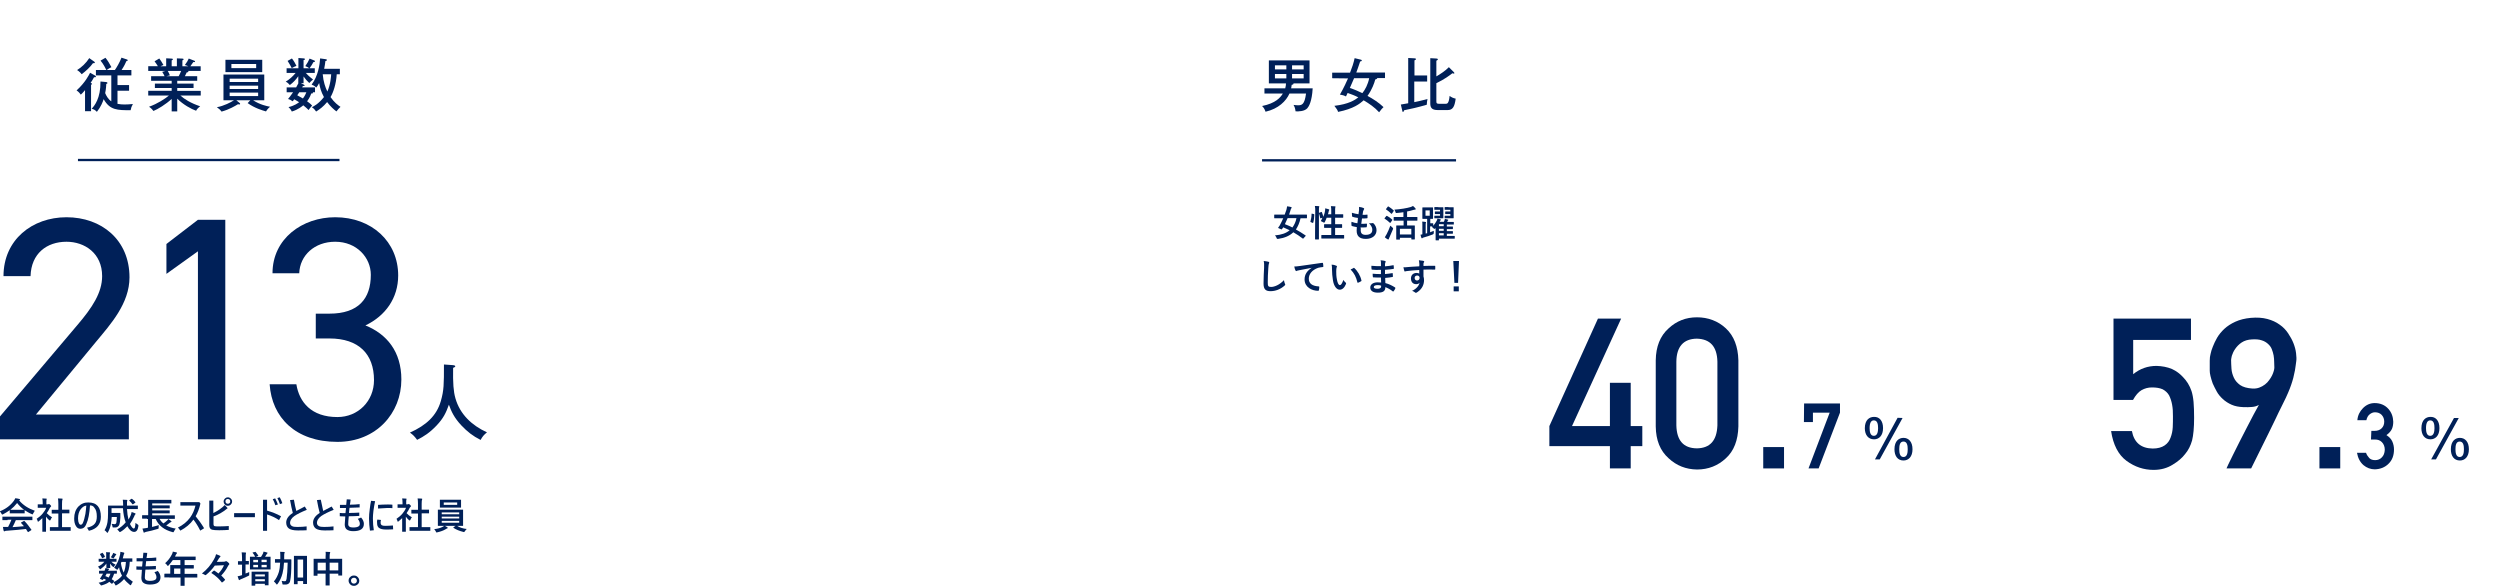 <?xml version="1.0" encoding="UTF-8"?>
<svg id="_レイヤー_1" xmlns="http://www.w3.org/2000/svg" version="1.1" viewBox="0 0 1358.3 318.4">
  <!-- Generator: Adobe Illustrator 29.8.3, SVG Export Plug-In . SVG Version: 2.1.1 Build 3)  -->
  <defs>
    <style>
      .st0 {
        stroke-width: 1.258px;
      }

      .st0, .st1 {
        fill: none;
        stroke: #002058;
        stroke-miterlimit: 10;
      }

      .st1 {
        stroke-width: 1.26px;
      }

      .st2 {
        fill: #002058;
      }
    </style>
  </defs>
  <g>
    <line class="st1" x1="685.7" y1="87.1" x2="791.1" y2="87.1"/>
    <g>
      <path class="st2" d="M713.2,48c-.4,7.2-2.1,9.9-2.9,10.8-1.5,1.7-4.8,1.8-6.4,1.7-.2-1.8-.6-2.6-1.1-3.5.8.1,1.7.2,2.4.2,2.1,0,3.6-.3,4.4-6.4h-9c-1.8,4.1-6,8.3-13,9.9-.6-1.8-1.3-2.5-1.9-3.1,7.4-1.5,10-4.6,11.3-6.8h-10v-2.8h11.3c.3-1.2.4-2,.4-2.7h-9.3v-12.5h22.1v12.5h-8.8c0,.1.1.1.1.2,0,.4-.6.5-1,.6-.1.6-.1,1-.3,1.9h11.7ZM698.9,37.7v-2.2h-6.2v2.2h6.2ZM692.7,40.2v2.4h6.2v-2.4h-6.2ZM708.3,37.7v-2.2h-6.3v2.2h6.3ZM702,40.2v2.4h6.3v-2.4h-6.3Z"/>
      <path class="st2" d="M723.8,42.5v-3h9.7c1.1-2.8,1.9-5.1,2.5-7.9l3.3.8c.2,0,.6.2.6.5s-.6.5-.9.5c-1.2,3.6-1.3,3.8-2.1,6h15.6v3h-4.2c0,.5-.8.7-1.1.8-.5,1.9-1.7,5.4-4.2,8.9,3.1,1.7,6.1,3.6,8.7,6.1-.6.5-1.2,1.2-2.4,2.8-2.4-2.7-5.4-4.7-8.4-6.5-2,1.8-5.4,4.6-13.9,6.3-.2-.9-.8-1.7-2-3.3,7.7-.9,11.1-3.1,13-4.6-1.7-.9-3.8-1.7-5.8-2.4-.5,1-.7,1.4-.9,1.9-1.2-.6-2-.8-3.3-1,2-3.4,3.9-7.6,4.4-8.8l-8.6-.1h0ZM735.7,42.5c-.8,1.8-1.9,4.3-2.3,5.3,2.8.9,4.6,1.8,6.8,2.8,1.5-1.8,3.1-4.9,3.7-8.1h-8.2Z"/>
      <path class="st2" d="M775.4,41v3.3h-7v11.2c2-.4,2.5-.5,7.2-1.7-.2.8-.4,2.2-.4,3.1-4.8,1.4-8.7,2.3-12.3,3-.1.1-.2.6-.3.7-.1.1-.2.2-.3.2-.3,0-.4-.3-.4-.6l-.8-3.4c.6-.1,3.5-.6,4-.7v-24.6l3.6.2c.2,0,.6.1.6.4,0,.4-.4.5-.8.7v8.2c-.1,0,6.9,0,6.9,0ZM789.9,39.2c.1.1.3.3.3.5s-.1.3-.4.3c-.1,0-.4-.1-.7-.2-1.4,1.1-4.3,3.3-8.7,5.4v9.8c0,1.2.3,1.4,1.7,1.4h3.3c.9,0,1.8-.1,2.2-4.3.9.7,1.9,1.2,3.3,1.5-.6,4.6-1.7,6.2-4.4,6.2h-5.3c-3.5,0-4.1-1.5-4.1-3.7v-24.5l3.4.2c.3,0,.7.1.7.5,0,.2-.1.3-.8.7v8.5c1.8-1,5-3.1,6.8-5l2.7,2.7h0Z"/>
    </g>
  </g>
  <g>
    <path class="st2" d="M708.2,129.5c-.2.2-.2.3-.4.1-1.6-1.2-3.3-2.4-5.1-3.4-2,1.9-4.7,3.1-8.3,3.6h-.4c-.2,0-.3-.1-.4-.5-.2-.6-.6-1.1-.9-1.4,3.5-.3,6.1-1.2,8-2.8-1.2-.6-2.3-1.1-3.5-1.6-.2.3-.4.7-.7,1-.1.2-.2.2-.4.1l-1.4-.6c-.3-.1-.3-.2-.2-.4.5-.6.9-1.2,1.1-1.7.5-1,1.1-2.1,1.6-3.3h-4.7c-.133,0-.2-.067-.2-.2v-1.6c0-.133.067-.2.2-.2h5.5c.3-.9.6-1.7.9-2.5.2-.7.3-1.3.4-2,.8.1,1.6.2,2.2.4.3.1.3.2.3.3,0,.1-.1.2-.2.4-.2.2-.3.5-.4.9-.3.8-.5,1.7-.8,2.5h9.5c.133,0,.2.067.2.2v1.6c0,.133-.067.2-.2.2h-3.3c-.5,2.4-1.4,4.4-2.5,6.1,1.7.9,3.4,2,5.2,3.2.2.1.2.2,0,.4l-1.1,1.2h0ZM699.6,118.5c-.5,1.2-1,2.2-1.5,3.3,1.4.5,2.7,1.1,4.1,1.8,1-1.4,1.8-3,2.2-5.1l-4.8-0h0Z"/>
    <path class="st2" d="M713.8,116.3c.2.067.3.167.3.3-.1,1.6-.2,3.1-.6,4.4-.067.133-.167.167-.3.1l-1-.4c-.3-.1-.3-.2-.2-.4.3-1.1.6-2.5.6-4.1-0-.133.1-.167.3-.1l.9.2h0ZM714.6,114.9c0-1.4,0-2.1-.2-3,.8,0,1.4.1,2.1.1.2,0,.3.1.3.2s0,.2-.1.4c-.1.3-.1.8-.1,2.2v15.1c-0.0.133-.067.2-.2.2h-1.7c-.133,0-.2-.067-.2-.2v-3.5l.1-11.5h0ZM717.8,115.2c.2-.1.3-.1.4.1.3.8.6,1.6.8,2.5.4-1.1.8-2.2.9-3.2.1-.4.1-.8.1-1.4.7.1,1.5.4,1.9.5.3.1.3.2.3.3,0,.1,0,.2-.1.3-.1.2-.2.4-.2.6-.1.5-.2,1-.4,1.5h1.8v-1.4c0-1.4,0-2-.2-3,.8,0,1.5.1,2.2.1.2,0,.3.1.3.2s-.1.3-.1.4c-.1.3-.1.8-.1,2.2v1.5h4.2c.133,0,.2.067.2.2v1.5c0,.133-.067.2-.2.2h-4.2v3.5h3.6c.133,0,.2.067.2.2v1.6c0,.133-.067.2-.2.2h-3.6v3.9h4.7c.133,0,.2.067.2.2v1.5c0,.133-.067.2-.2.2h-12c-.133,0-.2-.067-.2-.2v-1.5c0-.133.067-.2.2-.2h5.2v-3.9h-3.7c-.133,0-.2-.067-.2-.2v-1.6c0-.133.067-.2.2-.2h3.7v-3.5h-2.5c-.3.8-.6,1.6-1,2.3-.2.3-.2.4-.4.4-.1,0-.2-.1-.4-.2-.5-.3-1-.5-1.4-.7.3-.5.7-1.2.9-1.8l-.8.3c-.2.067-.333.033-.4-.1-.2-.9-.4-1.8-.7-2.6-.1-.2-.1-.3.2-.3l1-.4h0Z"/>
    <path class="st2" d="M739.3,125c0,1.8.8,2.6,2.7,2.6,2.3,0,3.6-.9,3.6-2.7,0-1.1-.3-2-1.8-3.6.8.1,1.2,0,2-.1.1,0,.3,0,.4.1,1.1,1,1.7,2.4,1.7,3.8,0,2.8-2.3,4.7-5.8,4.7s-5-1.6-5-4.5c0-.4.1-1,.1-1.9-1.2-.2-2-.4-2.7-.6-.1,0-.2-.1-.2-.4-.1-.6-.1-1.2,0-1.9,1.2.4,2.1.7,3.2.8.1-.7.3-2,.3-2.9-1.4-.2-2.1-.3-2.9-.6-.2-.1-.3-.2-.3-.3,0-.5-.1-1.1-.1-1.9,1.4.4,2.3.6,3.6.8.2-1.2.2-1.7.3-2.3v-1.7c.9.1,2,.4,2.4.6.3.1.4.3.4.5,0,.1-.1.3-.2.4-.1.1-.2.4-.4.9-.1.5-.2,1.1-.3,1.9.8.1,1.6,0,2.5-.1.1,0,.2.1.2.2v1.5c0,.2-.1.3-.3.3-.9.1-1.8.1-2.7.1-.1.7-.3,2.1-.4,2.9,1.1,0,1.9,0,2.8-.1.2,0,.3.067.3.2,0,.4,0,1.1-.1,1.5,0,.2-.1.3-.3.3-1,.1-2,.1-3.1.1.2.6.2,1.1.1,1.4h0Z"/>
    <path class="st2" d="M753.2,117.4c.133-.133.267-.167.4-.1,1,.5,1.9,1.2,2.8,2,.067.067.1.133.1.2s-.033.133-.1.2l-.9,1.3c-.067.067-.133.1-.2.1-.067,0-.133-.033-.2-.1-.9-.8-1.8-1.6-2.8-2.2l-.1-.1c0-.067.033-.133.1-.2l.9-1.1h0ZM753.4,127.2c.6-1.1,1.3-2.7,2-4.6.3.3.7.7,1.1,1,.3.2.4.3.4.5,0,.1-.1.3-.1.5-.6,1.5-1.3,3.1-1.9,4.4-.2.3-.3.6-.3.8s-.1.3-.3.3c-.1,0-.2-.1-.4-.1-.5-.3-1-.6-1.5-1.1.4-.7.6-1.1,1-1.7h0ZM754,112.3c.133-.133.267-.167.4-.1,1,.6,1.9,1.3,2.8,2.1.067.067.1.133.1.2s-.033.133-.1.2l-.9,1.3c-.1.1-.1.2-.2.2-.067-0-.133-.033-.2-.1-.9-.9-1.9-1.7-2.8-2.3l-.1-.1c0-.067.033-.133.1-.2l.9-1.2ZM760.2,119.9h-2.8c-.133,0-.2-.067-.2-.2v-1.6c0-.133.067-.2.2-.2h5.1v-2.6c-1.1.2-2.3.3-3.5.4-.6.1-.7,0-.8-.5-.2-.6-.4-1-.6-1.3,3.3-.2,6.8-.8,8.8-1.4.5-.2.9-.3,1.3-.6.5.4,1,.9,1.3,1.3.1.1.2.2.2.4,0,.1-.1.2-.3.3-.2,0-.5,0-1.1.2-1,.3-2.1.6-3.3.8v3h5.4c.133,0,.2.067.2.2v1.6c0,.133-.067.2-.2.2h-5.4v2.6h4c.133,0,.2.067.2.2v7.2c-0.0.133-.067.2-.2.2h-1.5c-.133,0-.2-.067-.2-.2v-.7h-6.2v.8c-0.0.133-.067.2-.2.2h-1.6c-.133,0-.2-.067-.2-.2v-7.3c-0-.133.067-.2.2-.2h3.8v-2.6h-2.4ZM760.6,127.4h6.2v-3.1h-6.2v3.1Z"/>
    <path class="st2" d="M779.7,124.1c-.2.2-.3.3-.4.3s-.2-.1-.4-.3c-.3-.3-.5-.5-.9-.8.1-.1.2-.2.3-.3h-1.3v3.2c.6-.2,1.3-.5,2-.8v1.1c0,.467-.2.767-.6.9-1.5.6-3,1.1-4.8,1.6-.4.1-.6.2-.7.3-.1.1-.2.2-.3.2s-.2-.1-.3-.2c-.2-.6-.4-1.2-.5-1.8.3,0,.7-.1,1-.2v-5c0-.9,0-1.3-.1-1.9.7,0,1.3.1,1.8.2.2,0,.3.1.3.2s-.1.2-.1.4c-.1.1-.1.5-.1,1.2v4.5l.8-.2v-7.8h-2.4c-.133 0-.2-.067-.2-.2v-5.8c0-.133.067-.2.2-.2h5.4c.133,0,.2.067.2.2v5.8c0,.133-.067.2-.2.2h-1.3v2.4h1.4c.133,0,.2.067.2.2v1.2c.7-.8,1.3-1.7,1.8-2.6.2-.3.4-.9.5-1.3.6.1,1.2.2,1.6.4.2.1.3.1.3.2s-.1.2-.2.3c-.2.1-.3.4-.5.8h2.3c.1-.3.2-.5.3-.7.1-.3.2-.6.2-.9.6.1,1.2.3,1.6.4.2.1.3.1.3.2s-.1.2-.2.3-.1.2-.2.3l-.2.5h3.4c.133,0,.2.067.2.2v1c0,.133-.067.2-.2.2h-3.6v1.1h3.1c.133,0,.2.067.2.2v1c0,.133-.067.2-.2.2h-3.1v1.1h3.1c.133,0,.2.067.2.2v1c0,.133-.067.2-.2.2h-3.1v1.2h4.1c.133,0,.2.067.2.2v1.1c0.0.133-.067.2-.2.2h-8.4v.7c0,.133-.067.2-.2.2h-1.4c-.133,0-.2-.067-.2-.2v-6.3l-.3 0h0ZM776.8,114.3h-2.3v2.9h2.3v-2.9ZM782.2,112.6h1.8c.133,0,.2.067.2.2v5.6c0,.133-.067.2-.2.2h-4.5c-.133,0-.2-.067-.2-.2v-1c0-.133.067-.2.2-.2h2.9v-.9h-2.6c-.133 0-.2-.067-.2-.2v-1c0-.133.067-.2.2-.2h2.6v-.9h-2.9c-.133,0-.2-.067-.2-.2v-1.1c0-.133.067-.2.2-.2h1.5c.1.1,1.2.1,1.2.1ZM784.4,122.9v-1.1h-2.6v1.1h2.6ZM784.4,125.4v-1.1h-2.6v1.1h2.6ZM784.4,127.9v-1.2h-2.6v1.2h2.6ZM787.9,112.6h1.7c.133,0,.2.067.2.2v5.6c0,.133-.067.2-.2.2h-4.5c-.133,0-.2-.067-.2-.2v-1c0-.133.067-.2.2-.2h2.9v-.9h-2.6c-.133 0-.2-.067-.2-.2v-.8c0-.3,0-.4.2-.4h2.6v-.9h-2.9c-.133,0-.2-.067-.2-.2v-1.1c0-.133.067-.2.2-.2h1.5c0,.1,1.3.1,1.3.1Z"/>
    <path class="st2" d="M689.1,142.2c.3.1.5.2.5.4s-.1.5-.2.7c-.1.3-.2.9-.3,2.4-.2,3.1-.3,5.1-.3,7.7,0,2,.2,2.5,1.8,2.5,1.8,0,4.6-1.1,7-3.7.1.8.3,1.4.5,1.9.1.2.2.4.2.5,0,.2-.1.3-.4.6-2.2,2-5,3-7.6,3s-3.8-1-3.8-4.1c0-3.4.2-6.2.3-8.6,0-1.2.1-2.5-.2-3.7.9.1,1.8.2,2.5.4h0Z"/>
    <path class="st2" d="M712.7,145.5c-2.4.5-4.6.9-6.7,1.3-.8.2-1,.2-1.3.3-.1.1-.3.2-.4.2-.1,0-.3-.1-.4-.3-.3-.5-.5-1.2-.7-2.2,1,0,1.6-.1,3.2-.3,2.5-.4,6.9-1,12-1.7.3,0,.4.1.4.2.1.5.2,1.2.2,1.8,0,.2-.1.3-.4.3-.9.1-1.6.2-2.4.4-3.4,1.2-5.1,3.5-5.1,5.9,0,2.6,1.8,4,5.3,4.2.3,0,.4.1.4.3,0,.5-.1,1.2-.2,1.7-.1.3-.1.4-.4.4-3.5,0-7.4-2-7.4-6.2 0-2.7,1.4-4.7,3.9-6.3h0Z"/>
    <path class="st2" d="M726.1,144.4c.2.1.3.2.3.4,0,.1-.1.3-.2.6-.1.2-.2,1.1-.2,2,0,1.3,0,2.7.4,4.6.3,1.6.8,2.9,1.6,2.9.6,0,1.1-.7,1.9-2.8.4.7.9,1.2,1.3,1.5.2.2.2.5.1.7-.8,2-2,3.1-3.4,3.1-1.6,0-3.2-1.8-3.7-5.2-.3-1.9-.5-4-.5-5.8,0-1.1,0-1.7-.2-2.6,1.0 0,2.0.3,2.6.6h0ZM735.4,145.6c.1,0,.2-.1.2-.1.067,0,.133.033.2.1,1.8,1.6,3.4,4.3,3.9,6.8.1.3-.1.3-.2.4-.5.3-1,.6-1.6.8-.2.1-.4,0-.4-.2-.7-2.9-1.7-4.9-3.7-7,.8-.3,1.3-.6,1.6-.8Z"/>
    <path class="st2" d="M750.3,150.8c-1.4,0-2.7,0-4.1-.1-.2,0-.3-.1-.3-.3-.1-.4-.1-1.2-.1-1.7,1.5.2,3,.2,4.5.2v-2.3c-1.9.1-3.4.1-4.8-.1-.2,0-.3-.1-.3-.3-.1-.5-.1-1-.1-1.8,1.7.2,3.5.2,5.2.2v-1.9c0-.5-.1-.8-.2-1.3,1.1.1,1.9.2,2.5.4.2.1.4.4.2.6-.1.3-.3.6-.3,1v1.3c1.9-.1,3.2-.4,4.4-.6.2-.1.3,0,.3.2.1.6.1,1.1.1,1.5,0,.3-.1.3-.2.3-1.4.2-2.7.4-4.6.5v2.3c1.5-.1,2.5-.3,3.9-.5.2-.1.3,0,.3.2,0,.4.1,1,.1,1.6,0,.2-.1.3-.3.3-1.3.2-2.2.4-3.9.5,0,.9.1,1.9.1,2.8,1.9.5,3.6,1.3,5.3,2.4.133.133.167.3.1.5-.1.4-.6,1.1-.9,1.5-.1.1-.2.2-.3.2s-.1,0-.2-.1c-1.2-1-2.5-1.7-4-2.3,0,2.2-1.3,3-4.1,3s-4.1-1.1-4.1-2.8,1.6-2.8,4-2.8c.5,0,1,0,1.9.1-0-1.2-.1-2-.1-2.7h0ZM748.6,154.9c-1.5,0-2.2.4-2.2,1.1,0,.5.6.9,2,.9.8,0,1.5-.2,1.8-.6.2-.2.2-.6.2-1.1-.5-.2-1.2-.3-1.8-.3h0Z"/>
    <path class="st2" d="M771.1,142.9c0-.6-.1-.9-.2-1.5.9.1,1.9.2,2.3.3.3.1.6.2.6.4s-.1.3-.2.5c-.1.1-.1.3-.2.6v1.3c2.2-.1,4.2-.1,6.1-.1.2,0,.3,0,.3.3v1.5c0,.2-.1.3-.3.3-2.1-.1-4-.1-6.1,0v3.7c.2.5.3,1.3.3,2,0,2.3-.9,4.7-3.6,6.5-.3.2-.6.4-.8.4s-.4-.1-.6-.3c-.5-.4-1-.6-1.5-.8,2.3-1,3.7-2.7,4.1-4.4-.4.6-1.2.8-1.9.8-1.6,0-2.8-1.1-2.8-3.1s1.4-3,3-3c.6,0,1.2.1,1.5.4v-2c-2.5.1-5.3.4-6.9.6-.4.1-.8.2-.9.2-.2,0-.3-.1-.3-.3-.2-.4-.3-1.2-.5-2,.7.1,1.4,0,2.4-.1,1.2-.1,3.8-.3,6.2-.4.1-.8.1-1.3 0-1.8h0ZM768.6,151c0,.9.6,1.4,1.3,1.4s1.4-.5,1.4-1.4c0-.8-.5-1.3-1.3-1.3-.7,0-1.4.4-1.4,1.3Z"/>
    <path class="st2" d="M792.2,153.7h-2l-.6-11.9h3.1l-.5,11.9ZM792.6,155.6v2.7h-2.8v-2.7h2.8Z"/>
  </g>
  <g>
    <g>
      <path class="st2" d="M1148.3,173.1h42.1v11.6h-31.4v18.6c3.7-3,7.9-4.5,12.7-4.5,3,.1,5.8.6,8.4,1.7,2.4,1.1,4.3,2.6,5.8,4.2,2.2,2.2,3.8,4.8,4.8,7.8.5,1.6.9,3.6,1.1,5.9.2,2.4.3,5.2.3,8.7,0,5.3-.4,9.4-1.1,12.2-.8,2.8-2,5.3-3.8,7.4-1.6,2.1-3.8,4-6.8,5.8-2.9,1.8-6.3,2.8-10.3,2.8-5.3,0-10.2-1.6-14.7-4.9-4.5-3.3-7.3-8.8-8.4-16.2h11.3c1.2,6.3,5,9.4,11.3,9.5,2.7,0,4.9-.6,6.5-1.7,1.6-1.1,2.6-2.5,3.2-4.2.7-1.8,1.1-3.7,1.2-5.7s.1-4,.1-5.9c.1-4.7-.6-8.4-2.1-11.4-.8-1.4-2-2.5-3.5-3.3-1.6-.7-3.5-1-5.8-1-2.1,0-3.9.5-5.7,1.5-1.7,1-3.2,2.8-4.6,5.3h-10.6v-44.2h0Z"/>
      <path class="st2" d="M1209.7,254.5s.3-.7.9-2c.7-1.4,1.5-3.1,2.6-5.3s2.3-4.6,3.6-7.2c1.3-2.6,2.7-5.2,4-7.8s2.5-4.9,3.7-7.1,2.1-3.9,2.8-5.1c-1.1.6-2.3,1-3.7,1.1-1.4.1-2.9.2-4.7.1-2.5-.1-4.6-.5-6.4-1.3s-3.4-1.8-4.8-3.1-2.5-2.6-3.3-4.1-1.6-3-2.2-4.4c-.5-1.4-.9-2.8-1.2-4s-.4-2.2-.4-2.9v-5.4c0-.7.1-1.4.1-1.9,0-.3.2-.9.4-2s.6-2.3,1.2-3.8,1.3-3.1,2.3-4.8,2.3-3.3,3.9-4.8,3.6-2.8,6-3.9c2.4-1.1,5.2-1.8,8.4-2.1,3.4-.3,6.4-.1,9,.6,2.6.7,4.8,1.7,6.7,3.1,1.9,1.3,3.4,2.9,4.6,4.7s2.2,3.6,2.9,5.4c.7,1.8,1.2,3.6,1.4,5.4s.3,3.2.1,4.4c-.2,1.8-.5,3.4-.7,4.9-.3,1.4-.6,2.8-.9,4.1s-.8,2.6-1.2,3.9c-.4,1.3-1,2.6-1.6,4.1-.2.4-.6,1.3-1.2,2.7-.7,1.4-1.5,3.1-2.5,5.1s-2.1,4.2-3.2,6.6c-1.2,2.4-2.4,4.9-3.6,7.4-2.9,5.8-6.1,12.3-9.6,19.4l-13.4 0h0ZM1212.2,195.5c0,1.4.1,3.1.2,4.8s.6,3.4,1.3,4.9c.7,1.6,1.9,2.9,3.4,4,1.6,1.1,3.8,1.7,6.6,1.9,1.4.1,2.7-.1,3.8-.5s2.2-1,3.1-1.7,1.7-1.5,2.3-2.4c.7-.9,1.2-1.8,1.6-2.6s.7-1.7.9-2.4c.2-.7.3-1.3.3-1.8,0-.9-.1-2-.1-3.1s-.1-2.3-.3-3.5c-.2-1.2-.6-2.3-1-3.4s-1.2-2.1-2.1-2.9c-.9-.8-2-1.5-3.4-1.9-1.4-.5-3.1-.6-5.2-.5-2.3.1-4.2.7-5.7,1.7s-2.6,2.2-3.5,3.5-1.4,2.5-1.8,3.7c-.2,1-.4,1.8-.4,2.2h0Z"/>
      <path class="st2" d="M1260.2,242.9h11.3v11.6h-11.3v-11.6Z"/>
      <path class="st2" d="M1288.4,234.1h1.7c1.7,0,3-.5,3.9-1.4s1.4-2.1,1.4-3.6-.5-2.7-1.4-3.7c-.9-.9-2.1-1.4-3.6-1.4-1.1,0-2,.4-2.9,1.1-.9.7-1.5,1.8-1.8,3.2h-4.9c.2-2.6,1.3-4.8,3.1-6.6,1.8-1.8,3.9-2.7,6.3-2.7,3.1,0,5.6,1.1,7.4,3.1s2.6,4.3,2.7,7c0,1.4-.2,2.7-.7,3.9-.6,1.3-1.6,2.4-3,3.4,1.5,1,2.6,2.1,3.2,3.5s.9,2.8.9,4.3c0,3.3-1,5.9-3,7.8-1.9,1.9-4.4,2.9-7.4,3-2.3,0-4.4-.8-6.2-2.3-1.8-1.6-3-3.8-3.5-6.7h4.9c.4,1.2,1.1,2.1,1.8,2.9.8.8,1.9,1.1,3.2,1.1,1.4,0,2.7-.5,3.6-1.5,1-1,1.5-2.3,1.6-4.1,0-1.8-.6-3.2-1.6-4.2s-2.2-1.4-3.8-1.4h-2.1l.2-4.7h0Z"/>
    </g>
    <path class="st2" d="M1325.4,232.6c0,4.1-2.2,6.1-4.9,6.1-3.2,0-4.9-2.5-4.9-6,0-4.6,2.5-6.2,4.9-6.2,2.8-.1,4.9,2,4.9,6.1h0ZM1318.1,232.6c0,2.1.4,4.2,2.3,4.2s2.3-2.2,2.3-4.2c0-2.2-.4-4.2-2.3-4.2-1.3-0-2.3 1-2.3,4.2ZM1335.9,227.1l-12.4,22.5h-2.6l12.4-22.5h2.6ZM1341.4,244.1c0,4.1-2.2,6.1-4.9,6.1-3.2,0-4.9-2.5-4.9-6.1,0-4.6,2.5-6.2,4.9-6.2,2.8-0,4.9,2.1,4.9,6.2h0ZM1334.1,244.1c0,2.1.4,4.2,2.3,4.2s2.3-2.1,2.3-4.2c0-2.2-.4-4.2-2.3-4.2s-2.3,1.9-2.3,4.2Z"/>
  </g>
  <g>
    <g>
      <path class="st2" d="M841.8,231.5l26.4-58.4h12.6l-26.7,58.4h20.6v-23.5h11.3v23.5h6.3v10.9h-6.3v12.1h-11.3v-12.1h-32.9v-10.9h0Z"/>
      <path class="st2" d="M899.6,195.8c.1-7.5,2.4-13.3,7-17.4,4.3-4,9.4-6,15.4-6s11.4,2,15.7,6c4.4,4.1,6.6,9.9,6.8,17.4v35.9c-.2,7.5-2.4,13.3-6.8,17.3-4.3,4-9.5,6.1-15.7,6.1-6-.1-11.1-2.1-15.4-6.1-4.6-4.1-6.9-9.8-7-17.3v-35.9h0ZM933.1,196.5c-.2-8.2-3.9-12.3-11.2-12.5-7.2.1-11,4.3-11.1,12.5v34.6c.2,8.2,3.8,12.4,11.1,12.5,7.2-.1,10.9-4.2,11.2-12.5v-34.6h0Z"/>
      <path class="st2" d="M958,242.9h11.3v11.6h-11.3v-11.6Z"/>
      <path class="st2" d="M980.2,219.2h19.5v5l-11.6,30.3h-5.5l11.5-30.3h-9.1v5.1h-4.9l.1-10.1h0Z"/>
    </g>
    <path class="st2" d="M1023.1,232.6c0,4.1-2.2,6.1-4.9,6.1-3.2,0-5-2.5-5-6,0-4.6,2.5-6.2,5-6.2,2.8-.1,4.9,2,4.9,6.1h0ZM1015.8,232.6c0,2.1.4,4.2,2.3,4.2s2.3-2.2,2.3-4.2c0-2.2-.4-4.2-2.3-4.2-1.3-0-2.3 1-2.3,4.2ZM1033.7,227.1l-12.4,22.5h-2.6l12.3-22.6,2.7.1h0ZM1039.1,244.1c0,4.1-2.2,6.1-4.9,6.1-3.2,0-4.9-2.5-4.9-6.1,0-4.6,2.5-6.2,4.9-6.2,2.8-0,4.9,2.1,4.9,6.2h0ZM1031.9,244.1c0,2.1.4,4.2,2.3,4.2s2.3-2.1,2.3-4.2c0-2.2-.4-4.2-2.3-4.2s-2.3,1.9-2.3,4.2Z"/>
  </g>
  <g>
    <path class="st2" d="M18.9,277.5c-.3.4-.6.9-.9,1.5-.1.3-.2.5-.3.5-.1,0-.2-.1-.5-.2-1.5-.6-2.7-1.4-3.8-2.1v1.7H5.3v-1.7c-1.1.8-2.3,1.5-3.6,2.2-.2.1-.4.2-.5.2s-.2-.2-.4-.5c-.3-.5-.6-1-.9-1.3,3.4-1.3,5.9-3.3,7.7-5.8.3-.4.5-.9.7-1.3.8.1,1.5.2,2.2.4.2.1.4.2.4.3,0,.2-.1.3-.2.3-.1,0-.2.1-.3.2,2.1,2.5,5,4.4,8.5,5.6ZM4.1,282.6H1.3v-1.9h16.3v1.9h-9c-.5,1.2-1.1,2.5-1.8,3.8,2.1-.1,4.1-.3,6.2-.5-.6-.7-1.1-1.3-1.5-1.7-.067-.067-.1-.133-.1-.2,0-.1.1-.1.2-.2l1.3-.7c.1-.1.2-.1.2-.1.067,0,.133.033.2.1,1.3,1.3,2.5,2.9,3.7,4.6,0,.1.1.1.1.2s-.1.1-.2.2l-1.4.9c-.1.1-.2.1-.2.1-.067,0-.133-.033-.2-.1-.3-.4-.6-1-1-1.6-2.6.3-6.2.7-10.8,1-.3,0-.5.1-.7.2-.1.1-.2.1-.3.1s-.2-.1-.3-.3c-.1-.4-.3-1.1-.4-2.1h2.8c.7-1.3,1.3-2.6,1.8-3.9h-2.1v.2ZM5.6,277h7.5c-1.4-1-2.7-2.3-3.8-3.7-1.1,1.4-2.3,2.6-3.7,3.7Z"/>
    <path class="st2" d="M19.9,281.9c1.2-.8,2.3-1.7,3.3-2.9.8-1,1.5-2,1.9-3.1h-4.6v-1.9h2.7v-.8c0-1.1-.1-1.9-.2-2.4.7,0,1.4.1,2.1.1.2,0,.3.1.3.2s0,.2-.1.4c-.1.2-.1.7-.1,1.6v.9h.8c.2,0,.3,0,.4-.1s.2-.1.2-.1c.1,0,.4.2.7.5.4.4.5.6.5.7s-.1.2-.2.3c-.2.2-.4.4-.5.6-.5,1-1,2-1.7,2.9.7.8,1.7,1.6,2.9,2.3-.3.3-.6.7-.8,1.3-.1.3-.3.4-.4.4s-.2-.1-.4-.2c-.6-.5-1.2-1.2-1.7-1.9v8.2h-2v-7.4c-.7.7-1.3,1.2-1.9,1.7-.2.2-.4.3-.4.3-.1,0-.2-.2-.3-.5 0-.3-.2-.8-.5-1.1ZM30,288.4h-2.9v-2h4.6v-7.4h-3.6v-2h3.6v-3.2c0-1.3-.1-2.3-.2-3,.9,0,1.6.1,2.2.1.2,0,.3.1.3.2s0,.3-.1.4c-.1.2-.2.9-.2,2.2v3.2h4v2h-4v7.5h4.7v2h-8.4v-0Z"/>
    <path class="st2" d="M48.9,274.6c-.3,4.4-.9,7.8-2,10.1-.4,1-.9,1.7-1.5,2.1-.5.3-1,.5-1.7.5-1.1,0-1.9-.5-2.5-1.6-.6-1-.9-2.3-.9-4,0-2.7.8-4.9,2.3-6.5.7-.7,1.5-1.3,2.5-1.7.9-.4,1.9-.5,2.9-.5,4.6,0,6.8,2.6,6.8,7.8,0,4.1-2.2,6.6-6.5,7.6l-1-1.7c2-.4,3.5-1.2,4.3-2.3.7-.9,1-2.2,1-3.8,0-2.1-.4-3.7-1.3-4.7-.5-.9-1.3-1.3-2.4-1.3ZM46.9,274.7c-1.1.1-2.1.8-3,1.9-1,1.3-1.5,3-1.5,5.1,0,1.2.2,2.1.5,2.7.3.5.6.7.9.7.3,0,.6-.1.8-.3s.4-.6.6-1.1c.5-1.2.8-2.7,1.2-4.5.2-1.5.4-3.0.5-4.5Z"/>
    <path class="st2" d="M73.6,284.1c.2.2.6.5,1.1.8.2.1.4.2.4.3.1.1.1.2.1.3v.4c-.3,2.1-1.1,3.1-2.3,3.1-1.3,0-2.6-1-3.7-3.1-1.1,1.2-2.3,2.2-3.6,3-.3.1-.4.2-.5.2s-.2-.1-.4-.4c-.3-.4-.6-.7-1-1.1,1.7-.9,3.3-2.2,4.6-3.8-.8-2-1.3-4.6-1.5-7.7h-6.2v2.6h4.6c.2,0,.2.1.2.3v2.2c-.1,1.9-.3,3.1-.5,3.7-.4,1.1-1.2,1.7-2.3,1.7h-1c-.2,0-.4-.1-.4-.1,0-.1-.1-.2-.1-.5-.1-.6-.3-1.1-.5-1.4.6.1,1.2.2,1.6.2.5,0,.8-.2,1-.7.1-.4.2-1.5.3-3.2h-2.8c-.1,1.3-.2,2.5-.4,3.5-.3,1.8-.8,3.3-1.6,4.7-.1.3-.2.4-.3.4s-.2-.1-.4-.3c-.4-.5-.8-.9-1.2-1.1.7-1.1,1.3-2.6,1.6-4.4.2-1.3.3-2.9.3-4.8v-4.2h8.2v-.4c0-1.2-.1-2.2-.2-2.8,1.1.1,1.9.1,2.2.1.2,0,.3.1.3.2s0,.2-.1.4c-.1.2-.1.7-.1,1.4v1.1h5.9v1.9h-5.9c.1,2.1.4,4,.8,5.7.5-.8.9-1.6,1.2-2.3.3-.7.4-1.3.5-1.8.7.2,1.3.4,1.9.7.2.1.3.2.3.3,0,.1-.1.2-.3.4-.1.1-.3.4-.5,1-.7,1.5-1.4,2.8-2.3,4.1.4.8.8,1.4,1.2,1.9.4.4.7.6.9.6.2,0,.4-.2.6-.6.2-1.1.3-1.7.3-2.5ZM71.8,271.1c.7.5,1.3,1.1,1.7,1.7.067.067.1.133.1.2,0,.1-.1.1-.2.2l-1,.7c-.1.1-.2.1-.3.1,0,0-.1,0-.2-.1-.4-.6-.9-1.2-1.6-1.8-.067-.067-.1-.133-.1-.2l.2-.2.9-.6c.1-.1.2-.1.2-.1.1-0.0.2-0.0.3.1Z"/>
    <path class="st2" d="M79.9,281.8h-2.5c-.1,0-.2-.1-.2-.2v-1.5c0-.1.1-.2.2-.2h3.1v-8.3h12.6v1.9h-10.4v1.1h9.5v1.6h-9.5v1.1h9.5v1.6h-9.5v1.1h12.3v1.9h-8.3c.5,1,1.2,1.8,2.1,2.5.8-.6,1.5-1.1,2-1.6.3-.2.5-.5.6-.8.8.5,1.3.8,1.6,1.1.1.1.2.2.2.3,0,.1-.1.2-.2.2-.2.1-.4.2-.7.4-.7.6-1.4,1.1-2,1.5,1.5.8,3.2,1.4,5.2,1.7-.4.4-.6.8-.9,1.4-.2.4-.3.6-.5.6-.1,0-.2,0-.4-.1-4.5-1.2-7.5-3.5-9.1-7.1h-2v4.3c1.4-.3,2.7-.7,3.7-1-.1.3-.1.7-.1,1.3,0,.3,0,.5-.1.6s-.2.1-.5.2c-2.2.7-4.3,1.2-6.4,1.6-.3.1-.6.2-.7.3-.1.1-.2.1-.3.1-.1,0-.2-.1-.2-.3-.2-.5-.3-1.1-.6-1.9.8-.1,1.5-.2,2.1-.3l.9-.2v-4.7h-.5v-.2Z"/>
    <path class="st2" d="M106.3,280.5c1.5,1.8,3.1,4,4.6,6.5l-2.1,1.3c-1.1-2.2-2.3-4.2-3.7-6-1.7,2.4-4.1,4.4-7.1,6l-1.3-1.7c2.7-1.3,4.9-3.1,6.6-5.4,1.4-1.9,2.3-4.1,2.9-6.5h-8.2v-1.9h10.3l.6.8c-.6,2.7-1.5,5-2.6,6.9Z"/>
    <path class="st2" d="M116,278.7c2.4-1.2,4.5-2.6,6.1-4.3l1.6,1.7c-1.4,1.2-2.8,2.1-4,2.8-1,.6-2.2,1.1-3.7,1.7v4.1c0,.7.2,1.1.7,1.2s1.2.1,2.3.1h.6c1.6,0,3.2-.1,4.7-.2v2.1c-1.6.1-3.3.2-5.2.2-1.8,0-3.1-.1-3.9-.3-1-.3-1.5-1.1-1.5-2.5v-13.3h2.2v6.7h.1ZM123.8,270.2c.7,0,1.2.3,1.7.8.4.4.6.9.6,1.5,0,.7-.3,1.2-.8,1.7-.4.4-.9.6-1.5.6-.7,0-1.2-.2-1.7-.8-.4-.4-.6-.9-.6-1.5,0-.7.3-1.2.8-1.7.4-.4.9-.6,1.5-.6ZM123.8,271.1c-.4,0-.7.1-1,.4-.2.2-.3.5-.3.9s.1.7.4,1c.2.2.5.3.9.3s.7-.1,1-.4c.2-.2.3-.5.3-.9s-.1-.7-.4-1c-.2-.1-.5-.3-.9-.3Z"/>
    <path class="st2" d="M127.2,278.8h11.3v2.2h-11.3v-2.2Z"/>
    <path class="st2" d="M145,277.4c2.8.8,5.4,1.8,7.7,3.1l-1.1,2.1c-1.9-1.3-4-2.3-6.5-3.1v8.9h-2.2v-16.9h2.2v5.9h-.1ZM148.2,271.2l1.3-.4c.5.9,1,2,1.5,3.3l-1.4.4c-.4-1.2-.8-2.3-1.4-3.3ZM150.7,270.6l1.3-.4c.6,1,1,2.1,1.4,3.2l-1.3.5c-.5-1.4-.9-2.4-1.4-3.3Z"/>
    <path class="st2" d="M161,277.6c.2-.1,1.8-.9,4.6-2.4l1.1,1.8c-3,1.2-5.2,2.3-6.8,3.4-.8.6-1.4,1.2-1.8,1.9-.3.6-.5,1.1-.5,1.7,0,.8.3,1.4,1,1.8.6.4,1.6.5,2.9.5,1.8,0,3.5-.1,5.1-.3v2.1c-1.6.1-3.2.1-4.8.1-2.3,0-4-.4-4.9-1.1s-1.4-1.8-1.4-3.2c0-1.9,1.2-3.7,3.6-5.2-.5-1.8-1-4.2-1.5-7l2.1-.2c.4,2.3.8,4.4,1.3,6.1Z"/>
    <path class="st2" d="M175.6,277.6c.2-.1,1.8-.9,4.6-2.4l1.1,1.8c-3,1.2-5.2,2.3-6.8,3.4-.8.6-1.4,1.2-1.8,1.9-.3.6-.5,1.1-.5,1.7,0,.8.3,1.4,1,1.8.6.4,1.6.5,2.9.5,1.8,0,3.5-.1,5.1-.3v2.1c-1.6.1-3.2.1-4.8.1-2.3,0-4-.4-4.9-1.1s-1.4-1.8-1.4-3.2c0-1.9,1.2-3.7,3.6-5.2-.5-1.8-1-4.2-1.5-7l2.1-.2c.5,2.3.9,4.4,1.3,6.1Z"/>
    <path class="st2" d="M188.1,274.3c.1-.8.2-1.8.3-3l2.1.1c-.1,1-.2,1.9-.4,2.8,1.9,0,3.7-.1,5.3-.3v1.8c-1.9.1-3.7.1-5.5.2l-.3,2.8c2.1,0,3.9-.1,5.6-.2v1.8c-1.6.1-3.5.2-5.7.2-.2,2-.3,3.4-.3,4.3,0,1.2.9,1.8,2.6,1.8,1.4,0,2.4-.2,3-.6.5-.3.7-.8.7-1.4,0-.9-.4-1.8-1.1-2.7l1.8-.7c1,1.1,1.5,2.3,1.5,3.4,0,2.7-1.9,4-5.8,4-1.7,0-2.9-.4-3.7-1.1-.6-.6-.9-1.5-.9-2.6,0-.7.1-2.2.3-4.3-.6,0-1.6,0-3-.1v-1.8c.7.1,1.8.1,3.1.1.1-.6.2-1.5.3-2.8h-3.3v-1.7c1.1 0,2.2 0,3.4 0Z"/>
    <path class="st2" d="M203.8,272.3c-.4,1.6-.6,3.3-.9,5.2-.2,1.7-.3,3.1-.3,4.2,0,2.4.2,4.5.5,6.4l-2.1.2c-.3-2-.5-4.2-.5-6.6,0-1.4.1-3.1.4-5.2.2-1.6.4-3.1.7-4.4l2.2.2ZM205,282.3l2,.2c-.2.5-.2,1-.2,1.5,0,.6.2,1.1.7,1.4.4.2,1,.3,1.8.3,1.4,0,2.8-.1,4.2-.2l.1,2.1c-1.2.1-2.6.1-4.1.1-1.6,0-2.8-.3-3.6-.9-.7-.5-1-1.4-1-2.4-.1-.8-.1-1.4.1-2.1ZM205.4,276.3v-2c1.7-.1,3.4-.2,5.2-.2.9,0,1.8,0,2.6.1v1.9c-.7-.1-1.6-.1-2.8-.1-1.6.1-3.3.2-5,.3Z"/>
    <path class="st2" d="M215.4,281.9c1.2-.8,2.3-1.7,3.3-2.9.8-1,1.5-2,1.9-3.1h-4.6v-1.9h2.7v-.8c0-1.1-.1-1.9-.2-2.4.7,0,1.4.1,2.1.1.2,0,.3.1.3.2s0,.2-.1.4c-.1.2-.1.7-.1,1.6v.9h.8c.2,0,.3,0,.4-.1.1-.1.2-.1.2-.1.1,0,.4.2.7.5.4.4.5.6.5.7s-.1.2-.2.3c-.2.2-.4.4-.5.6-.5,1-1,2-1.7,2.9.7.8,1.7,1.6,2.9,2.3-.3.3-.6.7-.8,1.3-.1.3-.3.4-.4.4-.1,0-.2-.1-.4-.2-.6-.5-1.2-1.2-1.7-1.9v8.2h-2v-7.4c-.7.7-1.3,1.2-1.9,1.7-.2.2-.4.3-.4.3-.1,0-.2-.2-.3-.5,0-.3-.3-.8-.5-1.1ZM225.4,288.4h-2.9v-2h4.6v-7.4h-3.6v-2h3.6v-3.2c0-1.3-.1-2.3-.2-3,.9,0,1.6.1,2.2.1.2,0,.3.1.3.2s0,.3-.1.4c-.1.2-.2.9-.2,2.2v3.2h4v2h-4v7.5h4.7v2h-8.4v-0Z"/>
    <path class="st2" d="M243,286.5c.2.1.3.2.3.3,0,.1-.1.2-.3.3-.1,0-.4.1-.8.4-1.3.8-2.8,1.3-4.5,1.7-.3.1-.4.1-.4.1-.1,0-.2,0-.3-.1,0-.1-.1-.2-.2-.4-.2-.5-.6-.9-.9-1.3,1.8-.2,3.3-.6,4.5-1.2.4-.2.7-.4,1-.6h-3.5v-8.8h13.7v8.8h-10.1c.5.1,1,.4,1.5.8ZM247.6,271.5h2.9v4.3h-11.5v-4.3h8.6ZM240,278.4v1h9.5v-1h-9.5ZM240,281.7h9.5v-1h-9.5v1ZM249.5,284v-1h-9.5v1h9.5ZM248.4,274.3v-1.3h-7.3v1.3h7.3ZM253.6,287.4c-.3.3-.7.7-1,1.2-.2.3-.4.5-.5.5,0,0-.2,0-.4-.1-2-.5-3.8-1.2-5.3-2.2-.067-.067-.1-.133-.1-.2,0-.1.1-.1.2-.2l1.2-.8c.1-.1.2-.1.3-.1,0,0,.1,0,.2.1,1.5,1,3.3,1.6,5.4,1.8Z"/>
    <path class="st2" d="M60.6,303.6h2.7v1.6h-2.8c.7.7,1.4,1.2,2.3,1.6-.3.2-.6.6-.9,1.1-.1.1-.2.2-.2.2-.1,0-.3-.1-.5-.3-.5-.4-.9-.9-1.4-1.6,0,.5,0,1,.1,1.5v.9h-2.1v-2.4c-.7,1-1.7,1.9-2.9,2.8-.2.2-.4.3-.5.3s-.2-.1-.3-.3c-.2-.4-.5-.8-.9-1.1,1.5-.7,2.6-1.6,3.5-2.7h-2.9c-.1,0-.2-.1-.2-.2v-1.4h4.1v-1.9c0-.7,0-1.3-.1-1.7.8,0,1.4.1,1.9.1.2,0,.3.1.3.2v.2c0,.1-.1.2-.1.2-.1.2-.1.6-.1,1.2v1.7h1v-0ZM53.6,316.6c1.7-.3,3.1-.8,4.1-1.5-.5-.3-.9-.5-1.3-.7l-.3.4c-.2.2-.3.3-.4.3-.1,0-.2,0-.3-.1l-.8-.4c-.2-.1-.3-.2-.3-.2,0,0,0-.1.1-.2.3-.3.5-.7.8-1.2.2-.3.5-.8.8-1.3h-2c-.1,0-.2-.1-.2-.2v-1.2c0-.1.1-.2.2-.2h2.8c.3-.6.4-1.1.5-1.5.7.1,1.3.3,1.8.4.133.067.2.133.2.2,0,.1-.1.2-.2.3-.1.1-.3.3-.4.6h4.8v1.4c0,.1-.1.2-.2.2h-1.3c-.4,1.2-.8,2.2-1.3,3,.3.2.7.5,1.2.8.1.1.1.2.1.2,0,.1,0,.2-.1.3l-.8,1c-.1.1-.2.2-.3.2,0,0-.1,0-.2-.1-.5-.4-.9-.7-1.2-1-.9.8-2.3,1.4-4,1.9-.2.1-.4.1-.4.1-.2,0-.3-.2-.5-.5-.3-.4-.6-.7-.9-1ZM55.9,300.6c.4.5.8,1,1.1,1.8v.1c0,.1-.1.1-.2.2l-1,.5c-.1.1-.2.1-.2.1-.1,0-.1-.1-.2-.2-.2-.6-.6-1.1-1-1.8-.067-.067-.1-.133-.1-.2,0-.1.1-.1.2-.2l1-.5c.1,0,.2-.1.2-.1.1.1.1.2.2.3ZM57.2,313c.5.2,1.1.4,1.8.8.4-.6.8-1.3,1-2.1h-2.1c-.2.6-.5,1-.7,1.3ZM60.2,302.8c.4-.6.7-1.1,1-1.6.1-.2.2-.5.3-.8.6.2,1.1.4,1.5.6.2.1.2.2.2.2,0,.1-.1.2-.2.3-.1.1-.2.2-.3.4-.4.6-.6,1-.8,1.2-.1.2-.2.3-.3.3s-.3-.1-.5-.2c-.3-.2-.6-.3-.9-.4ZM62,308.4c1.4-1.6,2.5-3.8,3.2-6.9.1-.5.2-1.1.2-1.7,1,.2,1.6.4,1.8.4.2.1.4.2.4.3,0,.1-.1.2-.2.4-.1.2-.2.5-.3.9-.1.3-.2.8-.4,1.6h5.2v1.8h-1.4c-.1,3.2-.8,5.7-2,7.7.8,1,2,2,3.7,3.2-.3.3-.6.8-.9,1.5-.1.3-.3.4-.3.4-.1,0-.2-.1-.4-.2-1.3-1.1-2.4-2.1-3.2-3.2-1.1,1.3-2.4,2.4-4,3.3-.3.1-.4.2-.5.2s-.3-.2-.4-.5c-.2-.5-.5-.9-.9-1.2,2-1,3.6-2.2,4.7-3.6-.8-1.5-1.4-3.1-1.6-4.6-.2.4-.5.7-.7,1.1-.2.2-.3.3-.4.3-.1,0-.2-.1-.4-.4-.5-.2-.9-.5-1.2-.8ZM68.4,305.3h-2.4l-.3.7c.3,2,.8,3.7,1.5,5.1.7-1.6,1.1-3.6,1.2-5.8Z"/>
    <path class="st2" d="M77.6,303.3c.1-.8.2-1.8.3-3l2.1.1c-.1,1-.2,1.9-.4,2.8,1.9,0,3.7-.1,5.3-.3v1.8c-1.9.1-3.7.1-5.5.2l-.3,2.8c2.1,0,3.9-.1,5.6-.2v1.8c-1.6.1-3.5.2-5.7.2-.2,2-.3,3.4-.3,4.3,0,1.2.9,1.8,2.6,1.8,1.4,0,2.4-.2,3-.6.5-.3.7-.8.7-1.4,0-.9-.4-1.8-1.1-2.7l1.8-.7c1,1.1,1.5,2.3,1.5,3.4,0,2.7-1.9,4-5.8,4-1.7,0-2.9-.4-3.7-1.1-.6-.6-.9-1.5-.9-2.6,0-.7.1-2.2.3-4.3-.6,0-1.6,0-3-.1v-1.8c.7.1,1.8.1,3.1.1.1-.6.2-1.5.3-2.8h-3.3v-1.7c1,0,2.2 0,3.4 0Z"/>
    <path class="st2" d="M92,313.7h-2.7v-1.8c0-.1.1-.2.2-.2h3v-4.7h5.5v-2.7h-4.1c-.7,1-1.5,2-2.3,2.9-.2.2-.3.3-.4.3s-.2-.1-.4-.4c-.3-.5-.7-.8-1.1-1.1,1.6-1.4,2.8-3,3.7-4.8.3-.5.4-1,.5-1.5.8.2,1.5.3,1.9.4.2.1.4.2.4.3,0,.1-.1.2-.2.4-.2.2-.4.4-.5.7l-.4.9h11.2v1.9h-6v2.7h4.8c.1,0,.2.1.2.2v1.5c0,.1-.1.2-.2.2h-4.8v2.9h6.7c.1,0,.2.1.2.2v1.8h-6.9v4.5h-2.2v-4.5h-6.1v-.1ZM94.6,311.8h3.4v-2.9h-3.4v2.9Z"/>
    <path class="st2" d="M116.7,307.3c-1.4,2-3,3.6-4.7,5-.2.1-.3.2-.4.2s-.2,0-.2-.1c-.6-.4-1.2-.6-1.7-.8,2.7-2.1,4.9-4.7,6.5-7.6.6-1,1-2,1.2-2.9.9.3,1.6.6,2.2.9.1.1.2.2.2.3,0,.1-.1.2-.2.3-.2.2-.4.4-.6.7-.3.5-.7,1.2-1.2,2l3.7-.1c.5,0,.8-.1,1-.2.1-.1.2-.1.3-.1.1,0,.3,0,.4.1.4.2.8.6,1.2,1,.1.1.2.3.2.4s0,.2-.1.3c-.3.3-.5.6-.7,1-.9,1.8-2.1,3.4-3.6,5,.6.6,1.3,1.2,1.9,2,.1.1.2.2.2.3,0,.1-.1.2-.2.3-.4.4-.8.8-1.3,1.1-.1.1-.2.1-.2.1-.1,0-.1-.1-.2-.2-1.4-1.8-3.2-3.5-5.6-5,.7-.7,1.1-1.1,1.3-1.2.1-.1.2-.1.2-.1,0,0,.2,0,.3.1.7.5,1.5,1,2.1,1.5,1.4-1.5,2.4-3,3-4.5l-5.0.2Z"/>
    <path class="st2" d="M135.4,310.8v1.5c0,.2,0,.3-.1.4-.1,0-.2.1-.4.2-1,.5-2.2,1.1-3.8,1.7-.4.2-.7.3-.8.4s-.2.2-.3.2-.2-.1-.3-.3c-.2-.5-.4-1.1-.6-1.8.7-.1,1.4-.3,2-.5.2-.1.3-.1.4-.1v-5.7h-2.2v-1.9h2.2v-1.8c0-1.1-.1-2.1-.2-3,.8,0,1.5.1,2.1.1.2,0,.3.1.3.2s0,.2-.1.4c-.1.2-.1.9-.1,2.2v1.8h1.7v1.9h-1.8v4.9c.6-.1,1.3-.5,2-.8ZM138.5,299.9c.1,0,.2-.1.2-.1.067,0,.133.033.2.1.6.7,1,1.3,1.4,1.9,0,.1.1.1.1.1,0,0-.1.1-.2.2l-1.2.5h2.8c.5-.7.8-1.4,1.1-1.9.1-.2.2-.6.3-1,.7.1,1.3.3,1.9.5.2.1.3.1.3.2s-.1.3-.2.3c-.1.1-.2.2-.3.4-.4.6-.7,1.1-.9,1.4h3v6.9h-11.2v-6.9h2.8v-.1c-.3-.7-.8-1.3-1.3-2l-.1-.1c0-.1.1-.1.3-.2l1-.2ZM138.4,318.2h-1.7v-7.6h9.2v7.4h-2v-.8h-5.2v.9s-.2.1-.3.1ZM137.6,305.5h2.6v-1.3h-2.6v1.3ZM137.6,308.2h2.6v-1.3h-2.6v1.3ZM138.7,312.1v1.1h5.2v-1.1h-5.2ZM138.7,315.8h5.2v-1.1h-5.2v1.1ZM144.9,304.1h-2.8v1.3h2.8v-1.3ZM144.9,308.2v-1.3h-2.8v1.3h2.8Z"/>
    <path class="st2" d="M156.3,305.7h-2c-.1,2.3-.4,4.2-.8,5.8-.6,2.3-1.5,4.2-2.7,5.8-.2.2-.3.3-.4.3-.1,0-.2-.1-.3-.3-.4-.5-.8-1-1.3-1.4,1.3-1.5,2.1-3.2,2.7-5.1.4-1.4.6-3.1.7-5.1h-2.8v-1.9h2.9v-1.2c0-1,0-1.9-.1-2.8.7,0,1.4.1,2.2.1.2,0,.3.1.3.2s0,.1-.1.3c0,.1-.1.2-.1.3-.1.3-.1,1-.1,2v1.2h3.7c.2,0,.2.1.2.2v1.9c0,4.1-.2,7.2-.6,9.3-.1.8-.4,1.4-.9,1.8-.4.3-.9.5-1.7.5h-1.1c-.3,0-.4-.1-.5-.1,0-.1-.1-.2-.1-.5-.1-.5-.2-1-.4-1.4.6.1,1.1.2,1.7.2.3,0,.5-.1.7-.3.1-.2.2-.5.3-1,.3-2.0.5-4.8.6-8.8ZM166.8,317.1v.2h-2.1v-1.6h-3v1.7h-2v-15.4h7.1v8.6l-0,6.5ZM164.7,304h-3v9.8h3v-9.8Z"/>
    <path class="st2" d="M176.9,299.8c.9,0,1.6.1,2.2.1.2,0,.3.1.3.2s0,.3-.1.4c-.1.3-.2.8-.2,1.6v1.5h6.8v9.1h-2.1v-1h-4.7v6.4h-2.2v-6.4h-4.4v1.1h-2.1v-9.2h6.5v-1.3c.1-1.0.1-1.8-0-2.5ZM172.6,305.7v4.2h4.4v-4.2h-4.4ZM183.8,305.7h-4.7v4.2h4.7v-4.2Z"/>
    <path class="st2" d="M192.3,312.7c.9,0,1.6.3,2.1.9.5.5.8,1.2.8,1.9,0,.9-.3,1.6-1,2.1-.6.5-1.2.7-1.9.7-.9,0-1.6-.3-2.1-.9-.5-.5-.8-1.2-.8-1.9,0-.9.3-1.6,1-2.1.5-.5,1.1-.7,1.9-.7ZM192.3,313.9c-.5,0-.9.2-1.2.5s-.4.7-.4,1.1c0,.5.2.9.5,1.2.3.3.7.4,1.1.4.5,0,.9-.2,1.2-.5s.4-.7.4-1.1c0-.5-.2-.9-.5-1.2-.3-.3-.7-.4-1.1-.4Z"/>
  </g>
  <g>
    <line class="st0" x1="42.358" y1="86.935" x2="184.448" y2="86.935"/>
    <g>
      <path class="st2" d="M51.638,41.045c.157.095.472.252.472.535,0,.409-.44.409-.535.409-.126,0-.157,0-.472-.063-.629,1.227-1.353,2.327-1.855,3.082.535.251.724.346.724.566,0,.063-.032.189-.126.251-.252.189-.283.221-.377.283v14.309h-3.271v-11.447c-1.227,1.478-1.667,1.887-2.295,2.453-.22-.315-1.069-1.509-2.296-2.296,4.717-4.277,6.793-8.491,7.328-9.592l2.705,1.509ZM51.167,33.466c.157.125.377.314.377.535,0,.283-.377.346-.598.346-.095,0-.22,0-.409-.062-1.415,2.075-4.088,4.528-6.164,6.038-.44-.566-1.006-1.29-2.484-2.265,2.453-1.51,4.906-3.805,6.604-6.479l2.673,1.887ZM57.645,44.567c.346.031.724.157.724.535,0,.314-.188.346-.629.503-.095,2.61-.503,4.623-.598,4.969.598,1.446,1.572,3.271,3.333,4.497v-14.12h-8.365v-2.925h5.661c-.188-.44-1.635-3.365-3.145-5.095l2.673-1.541c1.195,1.478,2.044,2.83,3.239,5.095-1.006.503-1.761.943-2.579,1.541h4.466c.755-1.038,2.61-4.088,3.585-6.699l2.956.975c.157.062.44.188.44.472,0,.22-.188.283-.755.472-.472,1.132-1.038,2.39-2.578,4.78h5.314v2.925h-7.548v5.283h6.29v3.082h-6.29v7.107c1.479.283,2.705.346,3.806.346,1.289,0,2.453-.063,4.56-.252-.754,1.384-.975,1.981-1.227,3.365-7.233,0-11.258,0-14.654-6.007-.472,1.479-1.479,4.12-3.68,6.888-.975-.975-1.447-1.29-2.83-1.667,1.478-1.635,4.874-5.535,4.78-14.812l3.05.283Z"/>
      <path class="st2" d="M96.29,60.512h-3.019v-6.761c-3.208,2.956-7.485,5.566-9.906,6.542-1.132-1.479-1.792-1.887-2.39-2.296,4.529-1.604,8.648-4.277,10.818-6.101h-11.259v-2.547h12.737v-1.541h-9.12v-2.39h9.12v-1.509h-11.164v-2.516h7.296c-.125-.251-.566-1.321-1.258-2.327l1.729-.535h-9.34v-2.547h5.252c-.723-1.227-1.415-2.139-1.824-2.673l2.579-1.541c.66.912,1.572,2.233,2.265,3.554-.221.063-.881.283-1.541.661h3.019v-4.309l2.988.157c.283,0,.629.062.629.409,0,.314-.251.409-.629.535v3.208h2.831v-4.277l2.987.126c.283,0,.661.094.661.377,0,.314-.44.503-.661.598v3.177h3.177c-.629-.315-1.133-.472-1.824-.661,1.258-1.824,1.635-2.359,2.107-3.522l3.145,1.226c.157.063.283.22.283.346,0,.377-.346.44-.975.346-.503.755-.943,1.447-1.572,2.265h5.598v2.547h-6.855c.126.095.188.188.188.314,0,.188-.157.472-.912.472-.315.692-.723,1.51-1.006,2.076h6.698v2.516h-10.85v1.509h8.868v2.39h-8.868v1.541h12.768v2.547h-11.07c2.107,1.887,5.503,4.088,10.755,5.849-1.352,1.069-1.792,1.636-2.202,2.422-2.453-.849-7.107-3.334-10.252-6.573v6.918ZM91.133,38.529c.472.818.912,1.636,1.163,2.422-.283.031-1.006.188-1.887.44h6.667c.503-.88.975-1.855,1.353-2.862h-7.296Z"/>
      <path class="st2" d="M136.005,54.474h-7.61l1.729,1.415c.157.126.346.314.346.535,0,.283-.314.346-.535.346s-.409-.063-.629-.157c-1.478.912-4.686,2.862-8.931,4.025-.598-.849-1.572-1.761-2.547-2.39,3.836-.661,7.705-2.736,9.309-3.774h-5.724v-13.994h22.171v13.994h-6.07c3.836,2.453,7.39,3.176,9.214,3.522-.409.346-1.478,1.289-2.201,2.547-1.918-.565-6.195-1.792-9.969-4.528l1.447-1.541ZM142.483,32.491v6.699h-20.001v-6.699h20.001ZM140.25,44.536v-1.793h-15.473v1.793h15.473ZM124.777,46.549v1.792h15.473v-1.792h-15.473ZM124.777,50.322v1.855h15.473v-1.855h-15.473ZM125.721,34.787v2.232h13.459v-2.232h-13.459Z"/>
      <path class="st2" d="M164.964,45.92c.534.251.534.377.534.503,0,.409-.629.314-.912.252-.157.314-.283.566-.409.817h6.981v2.642h-1.258c.062.063.157.188.157.314,0,.377-.755.346-.943.346-.221.629-.755,2.233-2.265,4.246.377.251,1.855,1.289,2.736,2.327-.944.975-1.636,2.013-1.919,2.421-.597-.598-1.478-1.478-2.893-2.579-.44.377-2.673,2.327-6.227,3.396-.503-1.195-1.478-2.107-1.792-2.422,3.176-.692,5.157-2.201,5.755-2.642-.251-.157-1.289-.849-2.642-1.604-.283.377-.66.88-.849,1.101-.944-.692-1.604-1.007-2.516-1.258.472-.535,1.164-1.415,2.736-3.648h-3.491v-2.642h5.158c.472-.786.817-1.446,1.226-2.296h-.063v-3.773c-1.352,1.918-2.768,3.428-4.591,4.78-.472-.598-1.352-1.416-2.233-1.855,2.107-1.258,3.742-2.736,5.378-4.718h-4.906v-2.547h6.416v-5.566l2.957.22c.251.032.629.157.629.409,0,.22-.095.251-.786.534v4.403h3.082c-.692-.566-1.667-.975-2.138-1.164,1.132-1.604,1.729-2.736,2.327-4.088l2.642,1.069c.157.062.283.22.283.377,0,.377-.503.472-.85.472-.629,1.164-1.289,2.296-2.107,3.334h2.862v2.547h-4.875c1.604,1.824,3.459,3.208,3.931,3.554-.724.566-1.51,1.353-2.044,1.918-1.227-1.101-2.107-2.138-3.113-3.554v3.648h-1.479l1.51.724ZM158.611,31.768c.817.943,2.17,3.271,2.453,4.025-.629.22-1.981.849-2.548,1.226-.377-.786-1.604-3.019-2.264-3.931l2.359-1.321ZM162.605,50.134c-.283.409-.535.786-1.101,1.635,1.698.912,2.484,1.384,3.082,1.73.377-.503,1.226-1.636,1.855-3.365h-3.837ZM177.04,32.177c.503.063.566.252.566.44,0,.377-.503.503-.818.566-.157,1.541-.346,2.547-.66,4.183h8.522v2.988h-1.698c-.314,5.314-1.855,9.843-3.365,12.391,2.076,3.019,4.183,4.497,5.409,5.314-.817.755-1.478,1.51-2.201,2.484-1.353-1.006-3.239-2.642-5.063-5.094-2.044,2.484-4.057,3.962-5.975,5.158-.818-1.164-1.195-1.604-2.327-2.359,1.006-.472,3.585-1.73,6.572-5.503-1.604-2.925-2.201-5.315-2.61-7.61-.754,1.446-1.101,1.855-1.572,2.421-.975-.975-2.075-1.416-2.516-1.573,3.616-4.812,4.402-10.976,4.623-14.246l3.113.44ZM175.342,40.354c.346,3.994,1.384,7.044,2.516,9.372,1.729-3.774,2.013-8.271,2.076-9.372h-4.591Z"/>
    </g>
    <path class="st2" d="M246.188,198.388c.449.044,1.166.179,1.166.672,0,.315-.269.404-1.166.807-.135,8.389.179,12.785,1.256,16.553,2.467,8.657,8.882,14.713,17.136,18.481-1.705,1.39-2.468,2.287-3.455,4.127-4.261-2.153-7.177-4.441-10.497-7.94-3.858-4.127-5.427-7.536-6.729-11.214-1.615,4.531-3.005,7.402-6.729,11.35-3.678,3.858-6.773,5.876-10.541,7.76-1.391-1.884-2.153-2.691-3.903-3.947,8.927-3.992,14.49-9.195,16.777-17.09,1.705-5.877,1.705-9.151,1.705-19.917l4.98.359v-0Z"/>
  </g>
  <g>
    <path class="st2" d="M70.011,238.693H0v-12.446l42.007-49.612c8.125-9.508,13.483-17.633,13.483-26.622,0-12.446-9.507-18.669-19.361-18.669-10.718,0-19.188,6.396-19.534,18.669H1.902c0-19.707,15.558-31.98,34.228-31.98,19.015,0,34.228,12.274,34.228,32.672,0,14.176-10.372,25.584-17.979,34.746l-32.845,39.76h50.478v13.483Z"/>
    <path class="st2" d="M122.406,238.693h-14.867v-102.164l-17.114,12.273v-16.249l17.114-13.138h14.867v119.278Z"/>
    <path class="st2" d="M171.568,170.411h7.433c15.731,0,22.473-8.125,22.473-21.09,0-9.335-7.605-17.978-19.361-17.978-11.236,0-19.188,7.433-19.534,17.114h-14.521c0-18.842,16.25-30.425,34.055-30.425,19.88,0,34.228,13.311,34.228,31.635,0,12.273-6.915,21.954-17.806,27.141,11.582,4.667,19.534,14.175,19.534,29.387,0,18.324-13.657,33.883-34.746,33.883-22.818,0-35.611-13.312-36.821-31.289h14.521c1.556,9.68,8.125,17.805,22.3,17.805,11.236,0,19.879-8.643,19.879-20.053,0-14.175-8.297-22.646-24.202-22.646h-7.433v-13.483Z"/>
  </g>
</svg>